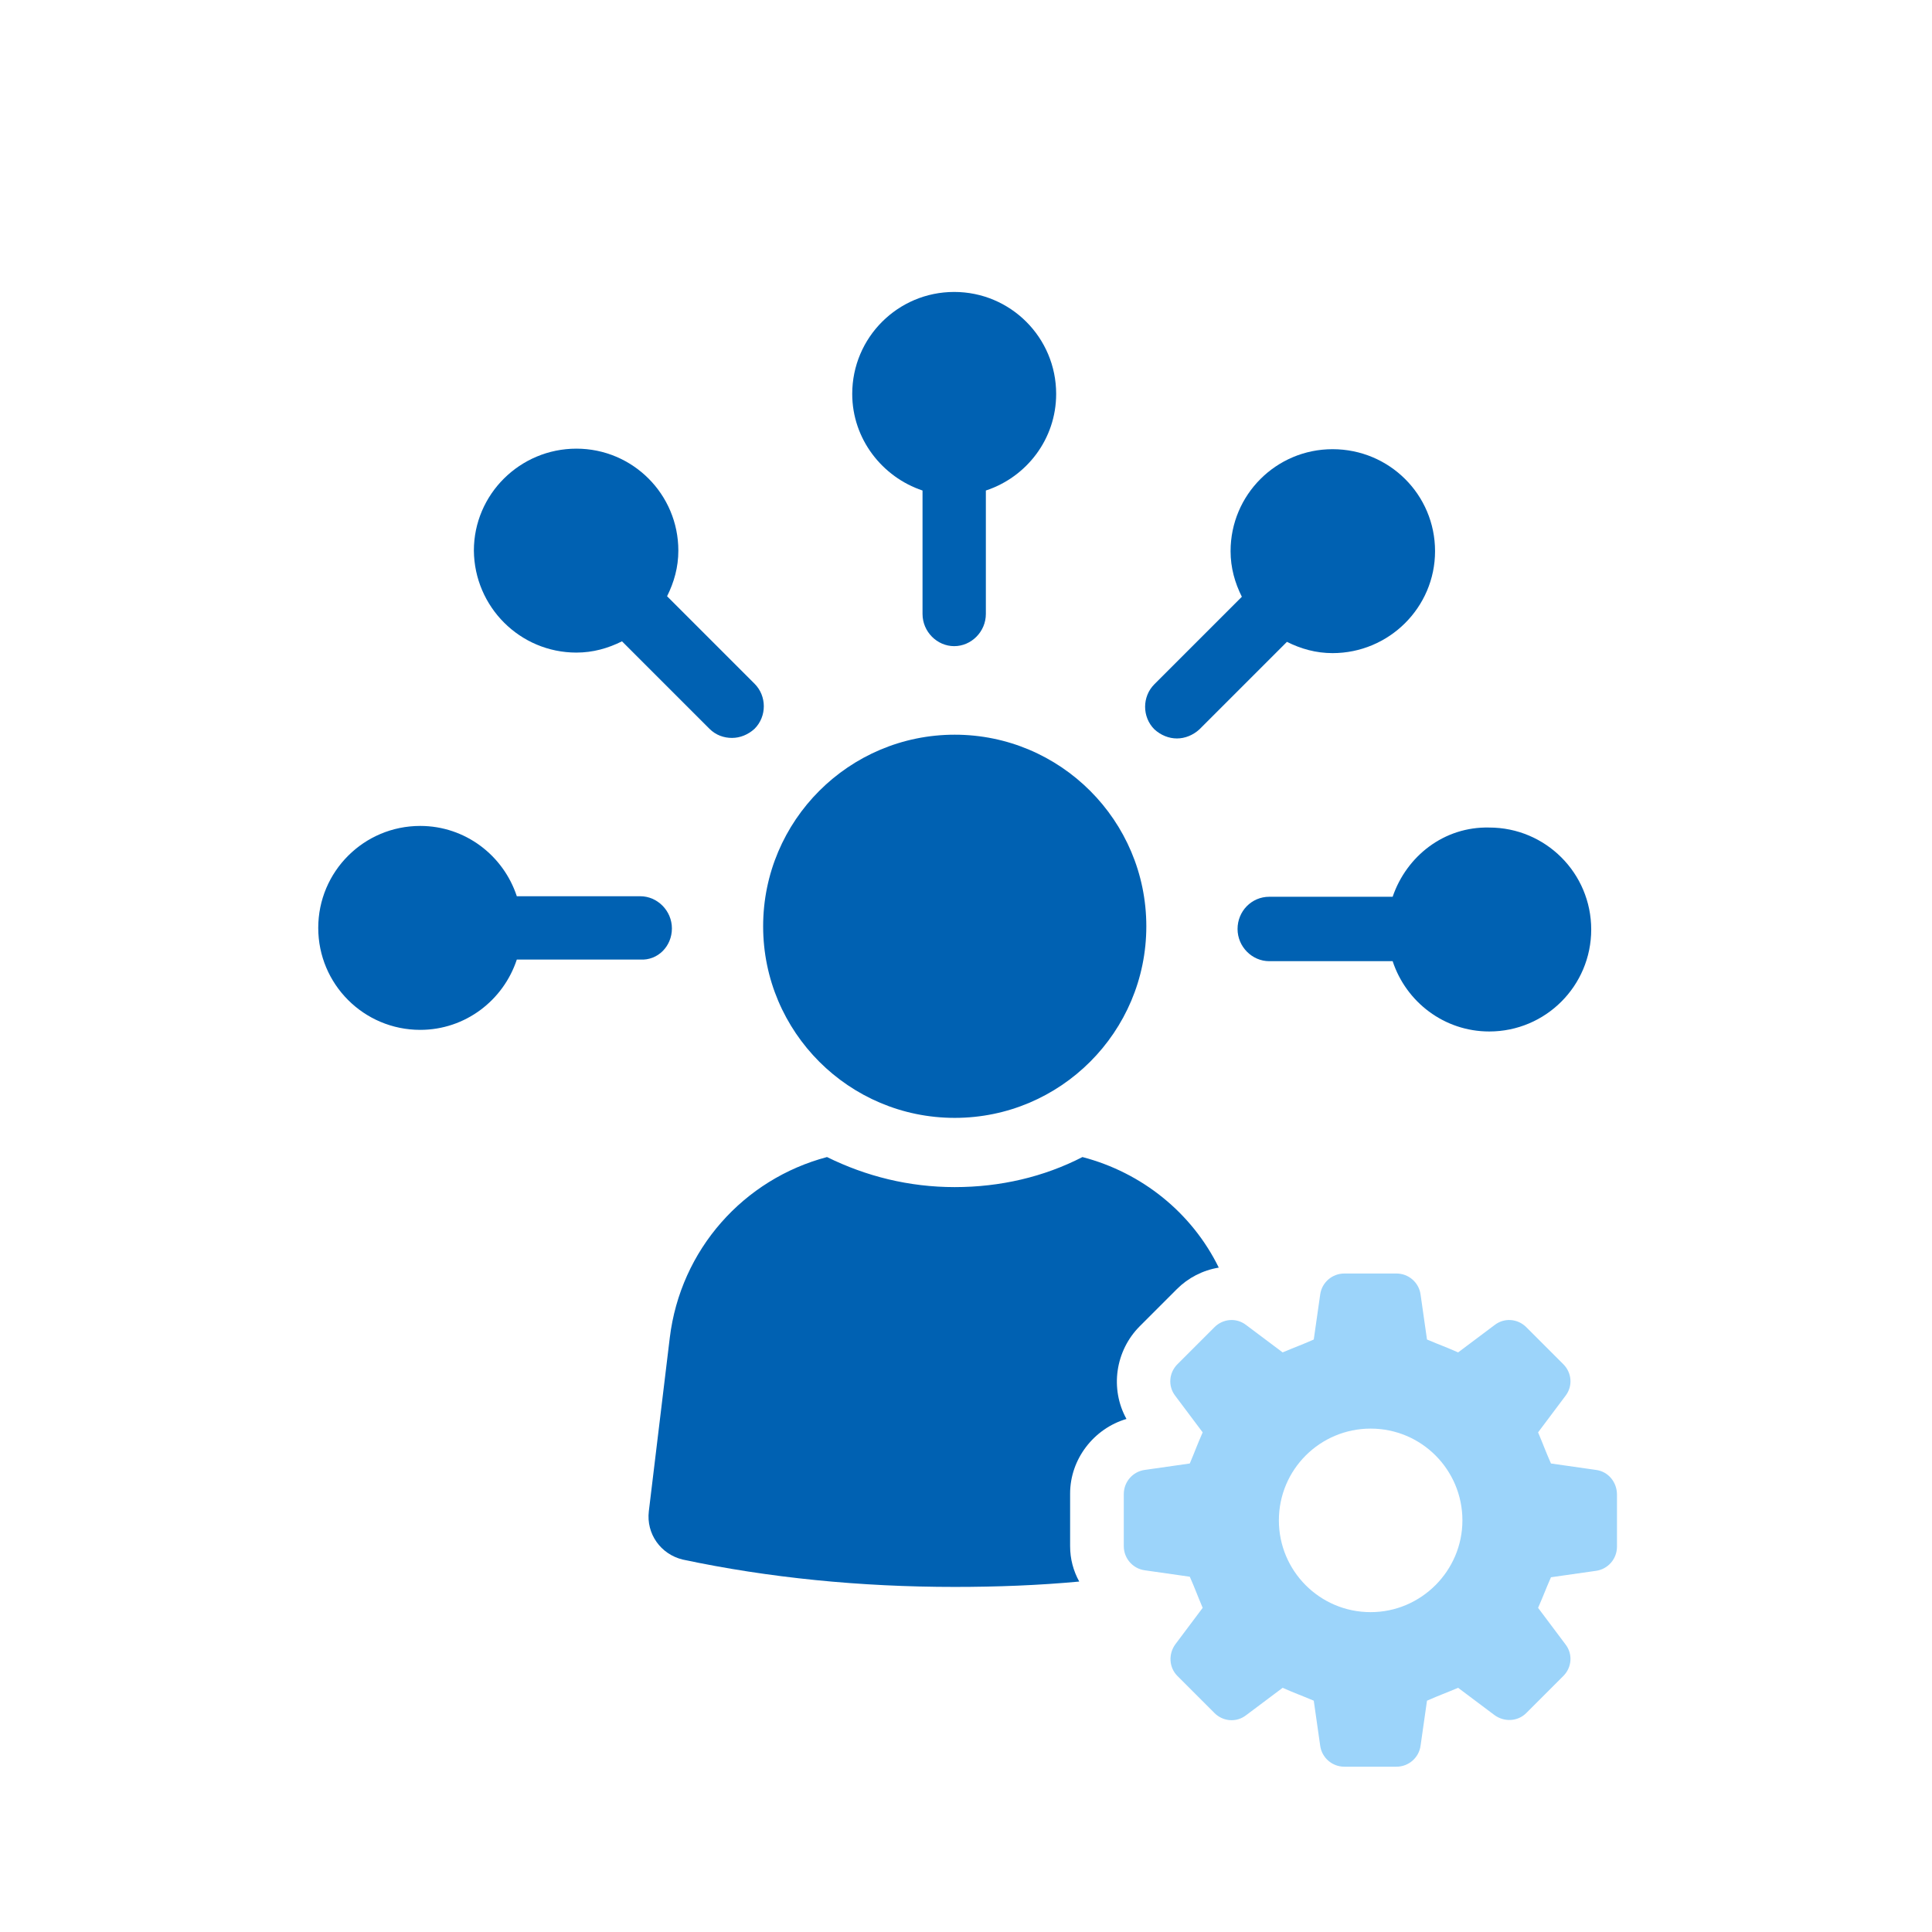 <?xml version="1.0" encoding="UTF-8"?>
<!-- Generator: Adobe Illustrator 27.2.0, SVG Export Plug-In . SVG Version: 6.00 Build 0)  -->
<svg xmlns="http://www.w3.org/2000/svg" xmlns:xlink="http://www.w3.org/1999/xlink" version="1.1" id="Ebene_1" x="0px" y="0px" viewBox="0 0 360 360" style="enable-background:new 0 0 360 360;" xml:space="preserve">
<style type="text/css">
	.st0{fill:#0061B2;}
	.st1{fill:#9CD4FA;}
</style>
<g>
	<path class="st0" d="M171.9,91.4v23c0,3.3,2.7,6,5.9,6s5.9-2.7,5.9-6v-23c7.6-2.5,13.1-9.6,13.1-18c0-10.5-8.5-19-19-19   c-10.5,0-19,8.5-19,19C158.8,81.8,164.4,88.9,171.9,91.4z"></path>
	<path class="st0" d="M107.4,121.6c3.1,0,5.9-0.8,8.5-2.1l16.3,16.3c1.2,1.2,2.7,1.7,4.2,1.7c1.5,0,3-0.6,4.2-1.7   c2.3-2.3,2.3-6.1,0-8.4l-16.3-16.3c1.3-2.6,2.1-5.4,2.1-8.5c0-10.5-8.5-19-19-19c-10.5,0-19.1,8.5-19.1,19   C88.4,113.1,96.9,121.6,107.4,121.6z"></path>
	<path class="st0" d="M125.2,173c0-3.3-2.7-6-5.9-6h-23c-2.5-7.6-9.6-13.1-18-13.1c-10.5,0-19,8.5-19,19s8.5,19,19,19   c8.4,0,15.5-5.5,18-13.1h23C122.6,179,125.2,176.3,125.2,173z"></path>
	<path class="st0" d="M259.5,167.1h-23c-3.3,0-5.9,2.7-5.9,6s2.7,6,5.9,6h23c2.5,7.6,9.6,13.1,18,13.1c10.5,0,19-8.5,19-19   s-8.5-19-19-19C269.1,154,262.1,159.5,259.5,167.1z"></path>
	<path class="st0" d="M219.3,137.6c1.5,0,3-0.6,4.2-1.7l16.3-16.3c2.6,1.3,5.4,2.1,8.5,2.1c10.5,0,19.1-8.5,19.1-19   c0-10.5-8.5-19-19.1-19c-10.5,0-19,8.5-19,19c0,3.1,0.8,5.9,2.1,8.5l-16.3,16.3c-2.3,2.3-2.3,6.1,0,8.4   C216.3,137,217.8,137.6,219.3,137.6z"></path>
	<path class="st0" d="M209.9,264.4c-3.1-5.6-2.1-12.7,2.5-17.3l6.9-6.9c2.1-2.1,4.8-3.5,7.8-4c-5-10.2-14.3-17.7-25.4-20.6   c-7.2,3.7-15.3,5.6-23.8,5.6c-8.5,0-16.5-2-23.8-5.6c-15.5,4.1-27.3,17.2-29.3,33.7l-3.9,32.3c-0.5,4.2,2.2,8,6.3,9   c16,3.4,33.1,5.1,50.7,5.1c7.9,0,15.7-0.3,23.2-1c-1.1-2-1.7-4.2-1.7-6.6v-9.8C199.4,271.9,203.8,266.2,209.9,264.4z"></path>
	<path class="st0" d="M177.9,208.3c19.7,0,35.7-16,35.7-35.7c0-19.7-16-35.7-35.7-35.7c-19.7,0-35.7,16-35.7,35.7   C142.2,192.3,158.2,208.3,177.9,208.3z"></path>
	<path class="st1" d="M297.4,273.9l-8.4-1.2c-1.1-2.5-1.3-3.2-2.4-5.8l5.1-6.8c1.4-1.8,1.2-4.3-0.4-5.9l-6.9-6.9   c-1.6-1.6-4.1-1.8-5.9-0.4l-6.8,5.1c-2.5-1.1-3.2-1.3-5.8-2.4l-1.2-8.4c-0.3-2.2-2.2-3.9-4.5-3.9h-9.7c-2.3,0-4.2,1.7-4.5,3.9   l-1.2,8.4c-2.5,1.1-3.2,1.3-5.8,2.4l-6.8-5.1c-1.8-1.4-4.3-1.2-5.9,0.4l-6.9,6.9c-1.6,1.6-1.8,4.1-0.4,5.9l5.1,6.8   c-1.1,2.5-1.3,3.2-2.4,5.8l-8.4,1.2c-2.2,0.3-3.9,2.2-3.9,4.5v9.7c0,2.3,1.7,4.2,3.9,4.5l8.4,1.2c1.1,2.5,1.3,3.2,2.4,5.8l-5.1,6.8   c-1.3,1.8-1.2,4.3,0.4,5.9l6.9,6.9c1.6,1.6,4.1,1.8,5.9,0.4l6.8-5.1c2.5,1.1,3.2,1.3,5.8,2.4l1.2,8.4c0.3,2.2,2.2,3.9,4.5,3.9h9.7   c2.3,0,4.2-1.7,4.5-3.9l1.2-8.4c2.5-1.1,3.2-1.3,5.8-2.4l6.8,5.1c1.8,1.3,4.3,1.2,5.9-0.4l6.9-6.9c1.6-1.6,1.8-4.1,0.4-5.9   l-5.1-6.8c1.1-2.5,1.3-3.2,2.4-5.7l8.4-1.2c2.2-0.3,3.9-2.2,3.9-4.5v-9.7C301.3,276.2,299.7,274.2,297.4,273.9z M255.4,300.4   c-9.5,0-17.1-7.7-17.1-17.1c0-9.5,7.7-17.1,17.1-17.1c9.5,0,17.1,7.7,17.1,17.1C272.5,292.7,264.8,300.4,255.4,300.4z"></path>
</g>
</svg>
